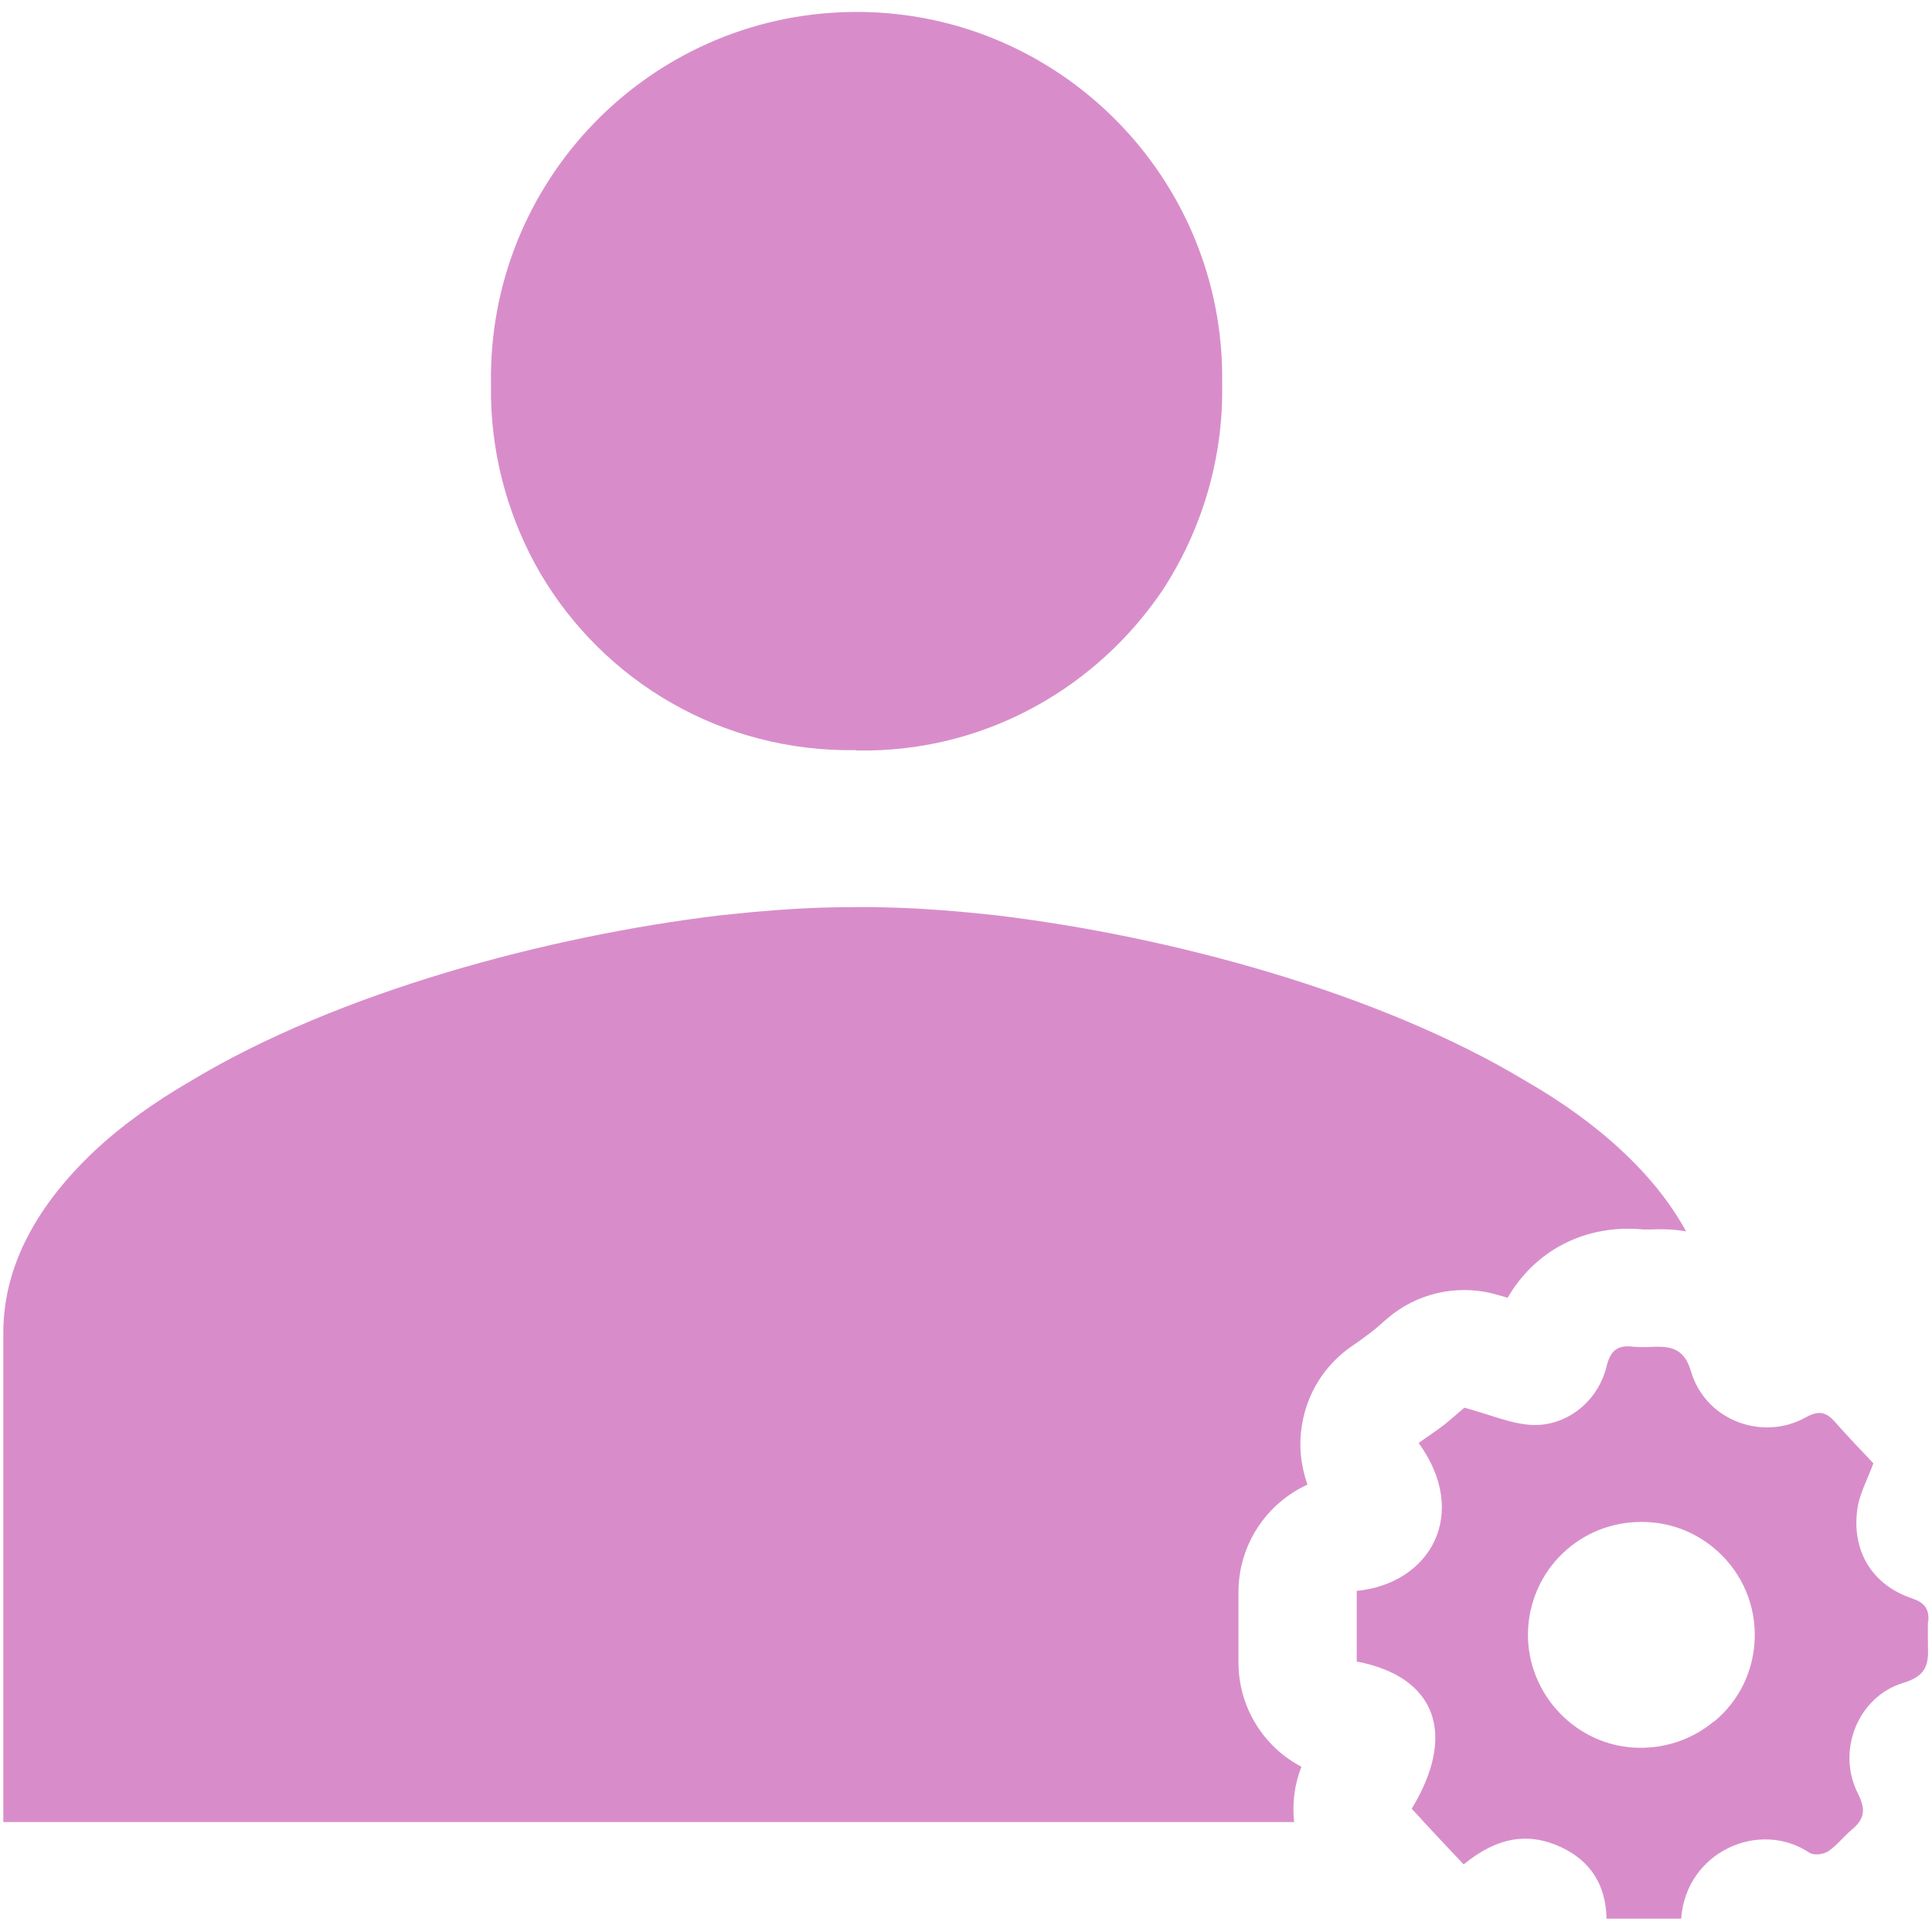 <?xml version="1.0" encoding="UTF-8"?><svg id="Layer_1" xmlns="http://www.w3.org/2000/svg" viewBox="0 0 58 58"><defs><style>.cls-1{fill:#d88dca;}</style></defs><g><path class="cls-1" d="m50.64,36.97c-.34-.06-.7-.08-1.08-.06h-.08s-.08,0-.13,0c-1.75-.17-3.26.62-4.09,2.05-.13-.04-.28-.08-.42-.12-1.12-.29-2.32-.01-3.19.74l-.15.13c-.08.07-.2.18-.33.28-.13.1-.26.19-.38.28l-.26.18c-.77.55-1.29,1.38-1.44,2.31-.11.62-.04,1.23.16,1.81-1.23.56-2.07,1.81-2.07,3.22v2.12c0,1.34.75,2.53,1.89,3.13-.21.53-.28,1.1-.22,1.66H.1v-14.7c0-2.04,1.06-3.87,2.75-5.46.81-.76,1.81-1.47,2.88-2.09,4.43-2.67,10.72-4.35,15.88-4.97,1.2-.13,2.33-.22,3.36-.24.3,0,.59-.01.87-.01.23,0,.47,0,.72.01,1.03.02,2.17.11,3.36.24,5.16.62,11.45,2.3,15.88,4.97,1.08.62,2.07,1.33,2.88,2.09.81.75,1.47,1.57,1.94,2.43Z"/><path class="cls-1" d="m25.71,22.53h.39c3.66-.06,6.86-1.96,8.78-4.78,1.16-1.76,1.85-3.92,1.81-6.2v-.41c-.11-6.05-5.12-10.89-11.17-10.78-6.07.11-10.89,5.12-10.78,11.19v.39c.04,1.92.58,3.72,1.48,5.27,1.91,3.25,5.46,5.38,9.49,5.31Z"/></g><path class="cls-1" d="m57.89,48.68c.03-.39-.12-.57-.5-.7-1.19-.4-1.81-1.43-1.63-2.68.06-.44.29-.86.48-1.37-.36-.38-.77-.81-1.16-1.25-.28-.32-.51-.33-.89-.12-.91.5-2.01.33-2.73-.3-.31-.27-.56-.64-.69-1.07-.18-.64-.52-.77-1.07-.76-.22.01-.44.02-.66,0-.47-.06-.69.1-.81.59-.25,1.03-1.16,1.78-2.2,1.76-.64-.02-1.28-.31-2.07-.52-.1.08-.34.3-.6.51-.26.2-.54.38-.77.55,1.54,2.13.35,4.22-1.86,4.44v2.12c2.37.45,3.02,2.17,1.65,4.42.11.12.23.24.34.37.4.43.81.87,1.22,1.3.99-.81,1.92-.98,2.92-.52.9.42,1.35,1.15,1.37,2.15h2.24c.14-2,2.34-2.99,3.85-1.98.13.09.42.05.56-.04.27-.18.47-.45.72-.66.37-.31.42-.59.18-1.07-.66-1.29,0-2.92,1.36-3.33.6-.18.76-.47.74-1.01,0-.29-.01-.57,0-.86Zm-6.44,3c-.6.5-1.38.8-2.24.79-1.86-.02-3.37-1.59-3.34-3.45.04-1.88,1.57-3.36,3.46-3.33.81.01,1.54.3,2.12.78.75.62,1.23,1.56,1.23,2.61s-.47,1.99-1.23,2.61Z"/></svg>